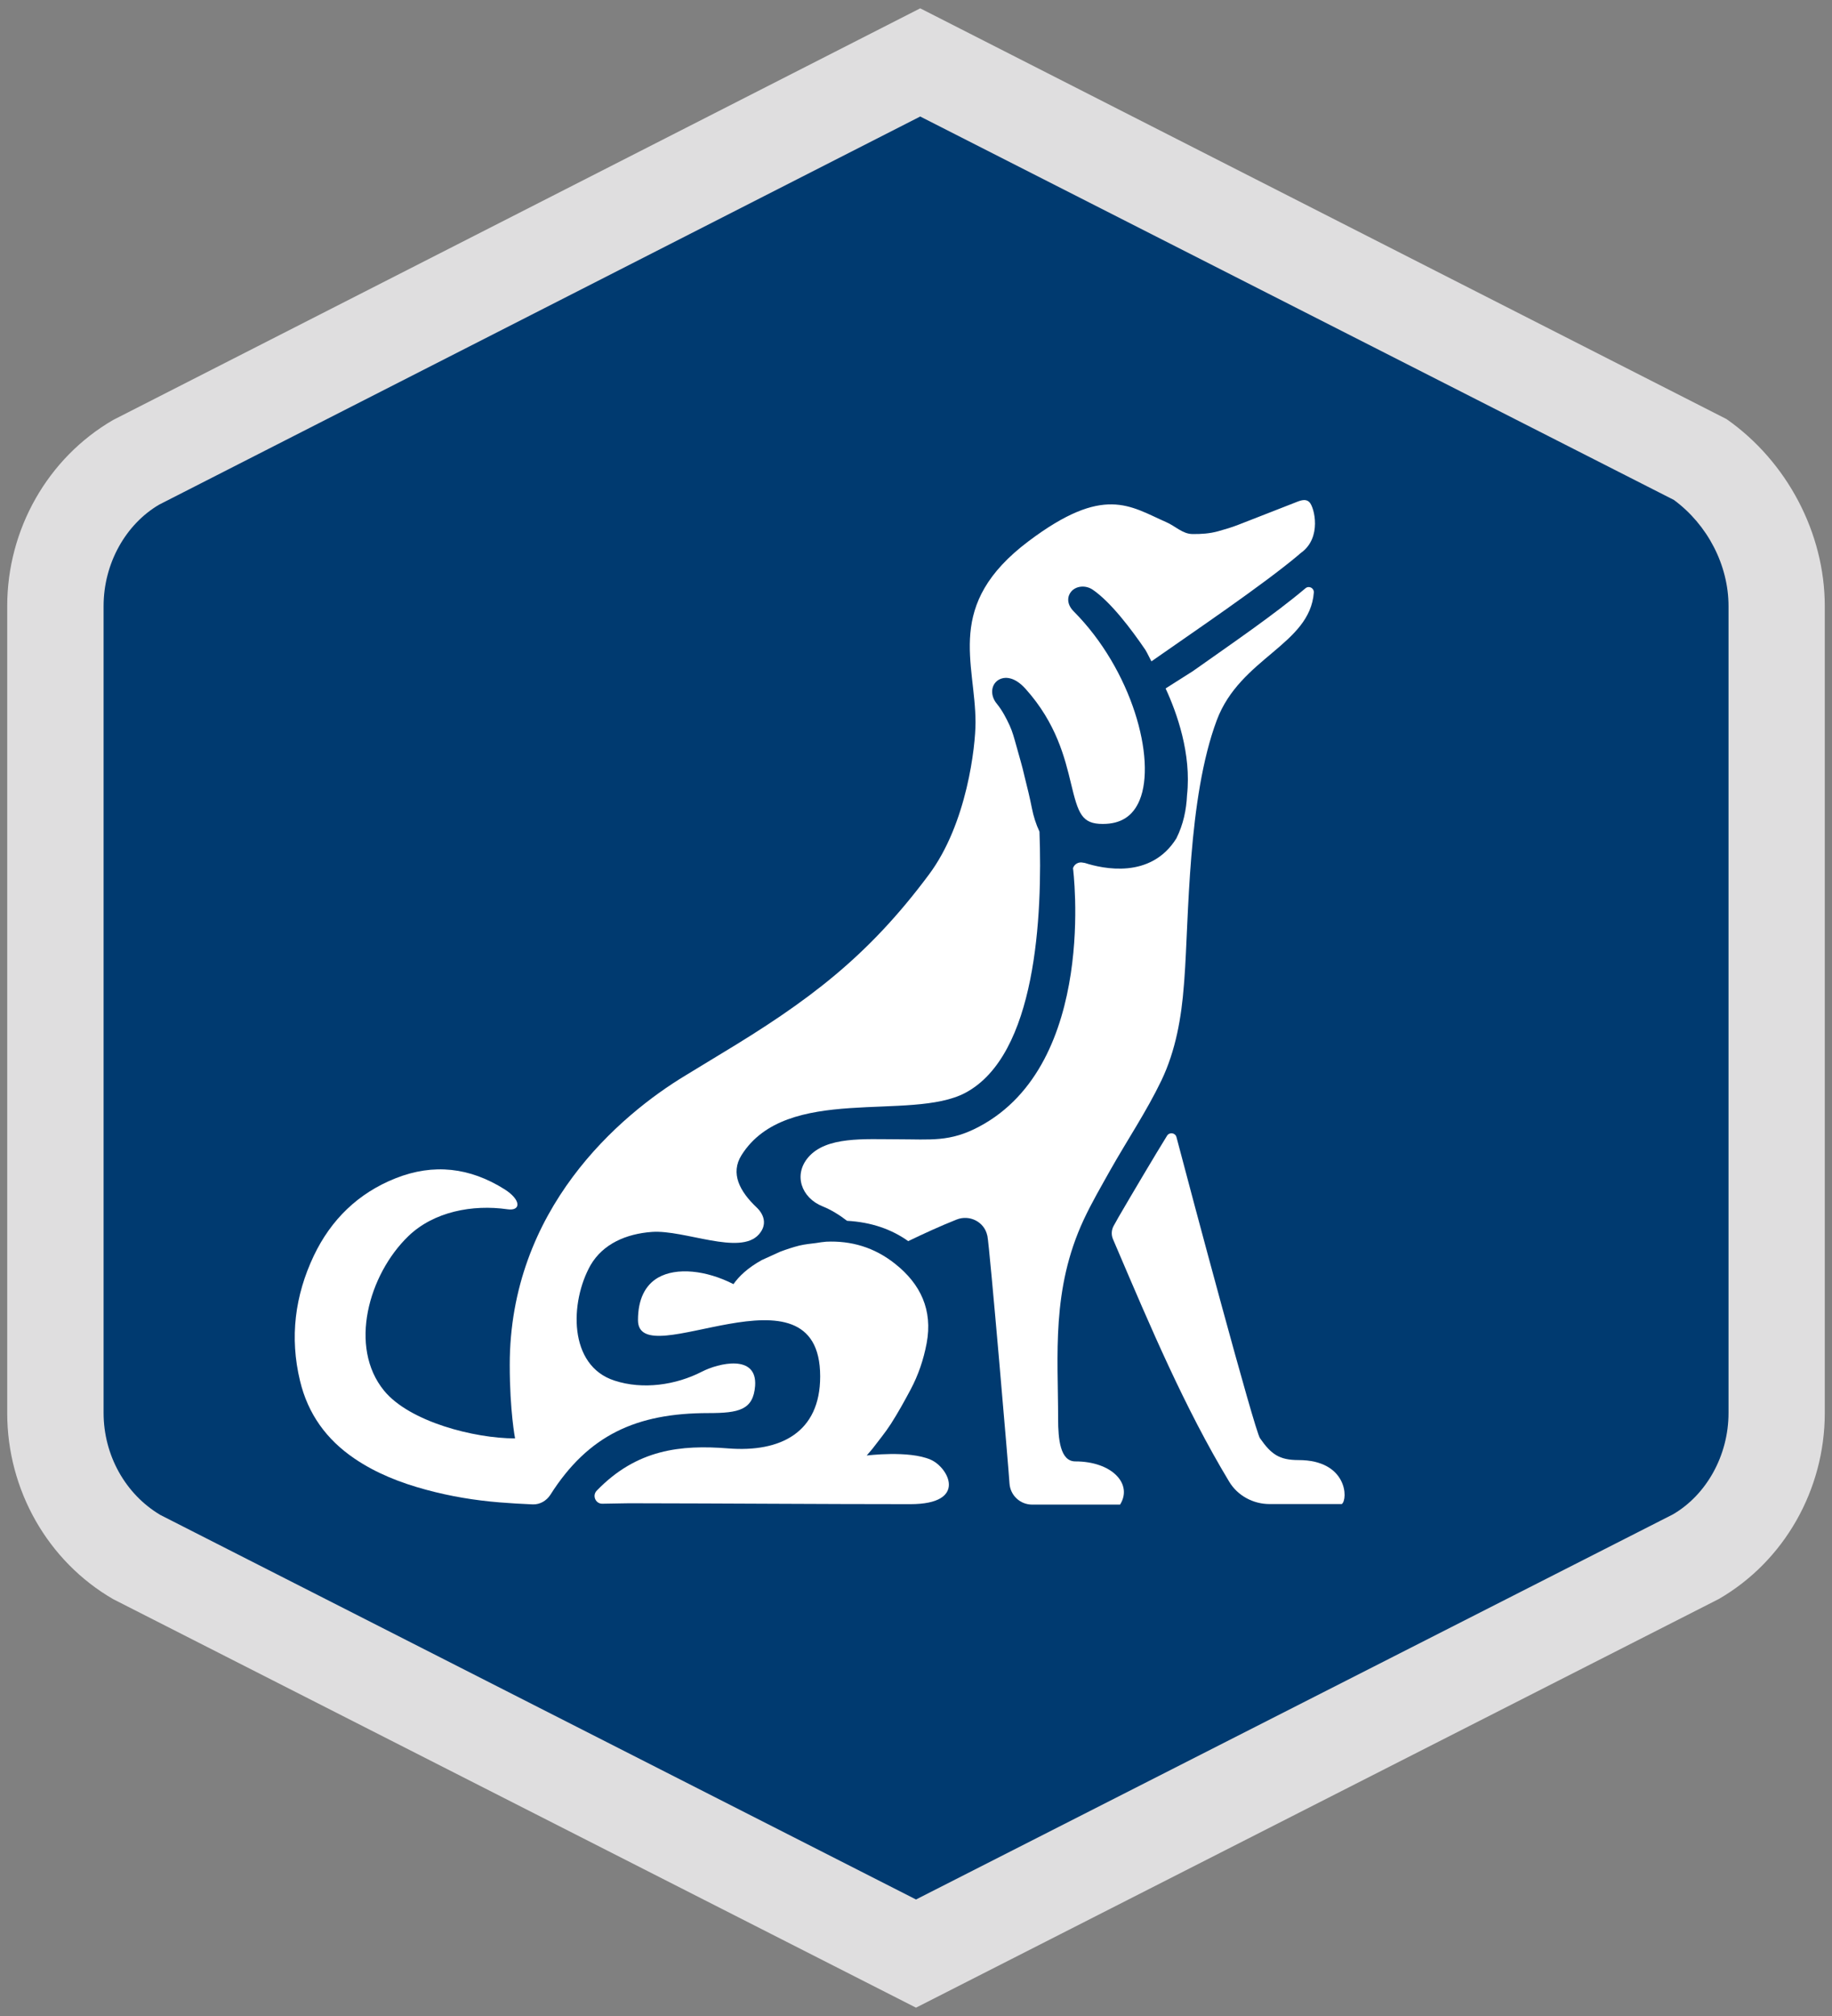 <?xml version="1.0" encoding="utf-8"?>
<!-- Generator: Adobe Illustrator 26.3.1, SVG Export Plug-In . SVG Version: 6.00 Build 0)  -->
<svg version="1.1" id="a" xmlns="http://www.w3.org/2000/svg" xmlns:xlink="http://www.w3.org/1999/xlink" x="0px" y="0px"
	 viewBox="0 0 1650 1815" style="enable-background:new 0 0 1650 1815;" xml:space="preserve">
<rect x="0" y="0" width="1650" height="1815" fill="#808080" stroke="none"/>
<style type="text/css">
	.st0{fill:#003A70;}
	.st1{fill:#DFDEDF;}
	.st2{fill:#FFFFFF;}
</style>
<g>
	<g>
		<path class="st0" d="M123.7,1402.1L825,1758.8l701.3-356.7c45.5-26.4,73.8-76.2,73.8-130V545.7c0-53.8-28.3-103.6-70-132.8
			L828.8,56.2L123.7,415.7c-45.5,26.4-73.8,76.2-73.8,130v726.4C49.9,1325.9,78.1,1375.7,123.7,1402.1L123.7,1402.1z"/>
		<path class="st1" d="M825,1807.5l-723.1-367.8c-58.9-34.1-95.4-98.3-95.4-167.5V545.7c0-69.3,36.6-133.5,95.4-167.6L828.8,7.5
			L1555,377.3c54.6,38.2,88.5,102.7,88.5,168.4v726.4c0,69.2-36.6,133.5-95.5,167.5L825,1807.5L825,1807.5z M144.4,1363.9
			L825,1710.1l681.7-346.7c30.1-17.5,50.1-52.9,50.1-91.3V545.7c0-36.8-18.8-73.2-49.2-95.6L828.8,104.9L143.4,454.3
			c-30.1,17.6-50.1,52.9-50.1,91.3v726.4C93.3,1310.1,112.9,1345.2,144.4,1363.9L144.4,1363.9z"/>
	</g>
	<g>
		<path class="st2" d="M838.1,1314.1c-19.6-8.5-57.5-3.7-57.5-3.7s4-4.6,5.2-6.1c5.6-7.4,11.6-14.6,16.6-22.4
			c6.4-10,12.1-20.3,17.7-30.8c7-13.1,11.7-27,14.5-41.8c5.6-29.9-5.5-53.3-28.3-71.4c-18.9-15.1-39.9-21-62.2-20
			c-2.9,0.2-6,0.7-9.1,1.2c-5,0.6-9.9,1.1-15.1,2.3c-5.9,1.5-11.6,3.4-17.2,5.5l-16.5,7.5c-12.7,7-20.6,14.6-25.6,21.7
			c-24.7-12.6-51.3-15.3-67.8-5.9c-11.7,6.7-18.2,19.6-18.2,38.3c0,50.3,164.1-58.1,164.1,50.7c0,50.6-35.9,68.5-82.8,64.8
			c-42.7-3.4-82.4,0.7-118.5,38.1c-4.2,4.4-1,11.8,5.1,11.7c15.5-0.2,22.3-0.5,29.8-0.4c78.8,0.1,168.8,0.8,247.6,0.8
			C871.9,1354.2,854.4,1321.1,838.1,1314.1L838.1,1314.1z"/>
		<path class="st2" d="M680.1,1247.7c2-28.9-32.9-20.5-47.9-12.8c-23.5,12.1-53.2,16.4-78.6,8.1c-42-13.4-40.4-70.9-21.7-104
			c11.2-19.2,32.1-28.2,55.2-29.9c29.4-2.1,79.4,21.6,96.4,2.2c11.4-13-2.1-24.2-2-24.2c-15.2-14.4-24-30.7-13.6-47.2
			c40.5-64.1,152.2-29.9,201.5-56c63.9-34,69.6-158.9,66.8-235.2c-3.2-6.8-5.4-13.9-6.8-21c-1.9-9.6-4.2-19-6.6-28.5
			c-1.1-4.9-2.3-9.5-3.6-14.1l-0.2-0.7l-3.7-13.2c-1.8-6.4-3.4-12.5-5.9-17.9c-2.9-6.3-6.6-13.6-11.6-19.7
			c-5.6-6.7-5.6-15.5-0.1-20.3c5.1-4.4,15-5.4,26,6.9c27.8,31,35.4,62.4,40.9,85.2c6.5,27.1,9.7,36.4,28.6,36.4
			c16.4,0,27.2-7,33.2-21.4c15.2-36.8-6.9-117.3-59.4-170c-6.8-6.9-5.5-13.9-2.3-17.7c4.4-5.3,13.1-6.2,19.6-1.7
			c16.3,11.2,34.7,35.6,47.3,54.1c2.2,3.7,3.5,6.8,5.4,10.3c0.1,0,0.1,0,0.2-0.1c36.7-25.7,100.2-68.6,132.6-95.9
			c0.7-0.6,1.3-1.3,2.1-1.8c18.8-13.6,11.9-40.8,7.5-45.4c-3.8-3.9-9.3-1.1-13.5,0.5c-16.9,6.5-33.7,13.3-50.7,19.8
			c-5.9,2.3-12,4.1-18.1,5.8c-7.6,2.1-15.3,2.6-23.1,2.5c-9-0.1-15.3-7.1-23.6-10.7c-32.8-14.4-56.1-34-124.1,17.2
			c-76,57.2-47.7,109.1-47.7,163.2c0,20.9-7.5,91-42.2,137.2C781.5,861.4,728.1,901.4,649,949c-10.5,6.3-20.9,12.8-31.4,19.1
			c-59.9,36.1-158.5,120.7-158.5,260.7c0,41.5,4.8,66.2,4.8,66.2c-36.7,0-95.1-15-118-43c-32.1-39.2-14-104.5,21.9-139.1
			c22.9-22.1,57.8-28.7,89.2-24.2c12.3,1.8,12.6-8.4-2.6-18c-31.1-19.6-63.8-23.5-98.1-9.9c-33.8,13.4-58.2,37.3-73.7,69.8
			c-17,35.9-21.8,73.5-12.4,112.5c7.1,29.8,23.8,52.9,49,70c19.7,13.4,41.6,21.9,64.5,28.1c21.7,5.9,43.9,9.6,66.3,11.4
			c9.9,0.8,19.9,1.4,29.9,1.8c6.4,0.2,12.2-3.2,15.7-8.5c34.2-53.9,77.5-73.7,142.4-73.7C665.7,1272.2,678.4,1269.3,680.1,1247.7
			L680.1,1247.7z"/>
		<path class="st2" d="M1169.5,1314.5c-17.4,0-24.7-5.3-34.7-19.7c-4.9-7.1-62.1-221-75.2-271c-1-4-6.3-4.8-8.5-1.3
			c-10.5,16.9-32,53.2-43.7,73.3c-1.5,2.5-2.7,5.1-4.2,7.5c-2.2,3.8-2.5,8.3-0.8,12.3c1,2.3,2,4.6,3,7
			c30.6,71.6,61.5,144.8,101.7,211.4c7.6,12.6,21.6,20.1,36.3,20.1h65.1C1214.2,1349.9,1213.6,1314.5,1169.5,1314.5L1169.5,1314.5z"
			/>
		<path class="st2" d="M968.5,1315.7c-13.6,0-15.5-19.9-15.5-38.5c0-57.3-6.2-116.3,23.1-179.2c7.1-15.2,15.6-29.7,23.8-44.4
			c15.3-27.1,32.7-52.9,46.2-81c12.8-26.8,18-56.6,20.2-86l0.4-5.1c4.1-54.1,2.9-162.8,29.2-233.1c21.1-56.2,83.8-67.9,87.4-114.9
			c0.3-4.1-4.4-6.5-7.5-3.9c-28.6,24.1-66.5,49.9-101.4,74.6l-24.6,15.6c10.1,21.8,23.4,58.9,19.3,96.1c-0.6,13.1-3.3,26.3-9.6,38.9
			c-23.1,37-66.3,27.3-82.5,22.1c-0.5-0.1-0.9-0.1-1.4-0.2c-3.9-1-7.9,1-9.2,4.9c0,0,22.9,175.6-84.5,232.7
			c-26.5,14.1-43.5,11.4-73.4,11.4s-64.3-2.8-80.6,16.3c-13.4,15.7-6.2,36.4,13,44.1c7.7,3.1,15.1,7.7,22,13
			c21.8,1.2,40.1,7.6,55.1,18.3c14.3-6.9,28.7-13.5,43.5-19.4c11.7-4.7,25.1,2,27.7,14.4c0,0.1,0,0.1,0.1,0.2
			c2,9.7,19.3,212,19.9,222.9c0.7,10.8,9.6,19.1,20.4,19.1h79.2C1020.5,1335.9,1001.3,1315.7,968.5,1315.7L968.5,1315.7z"/>
	</g>
</g>
</svg>
